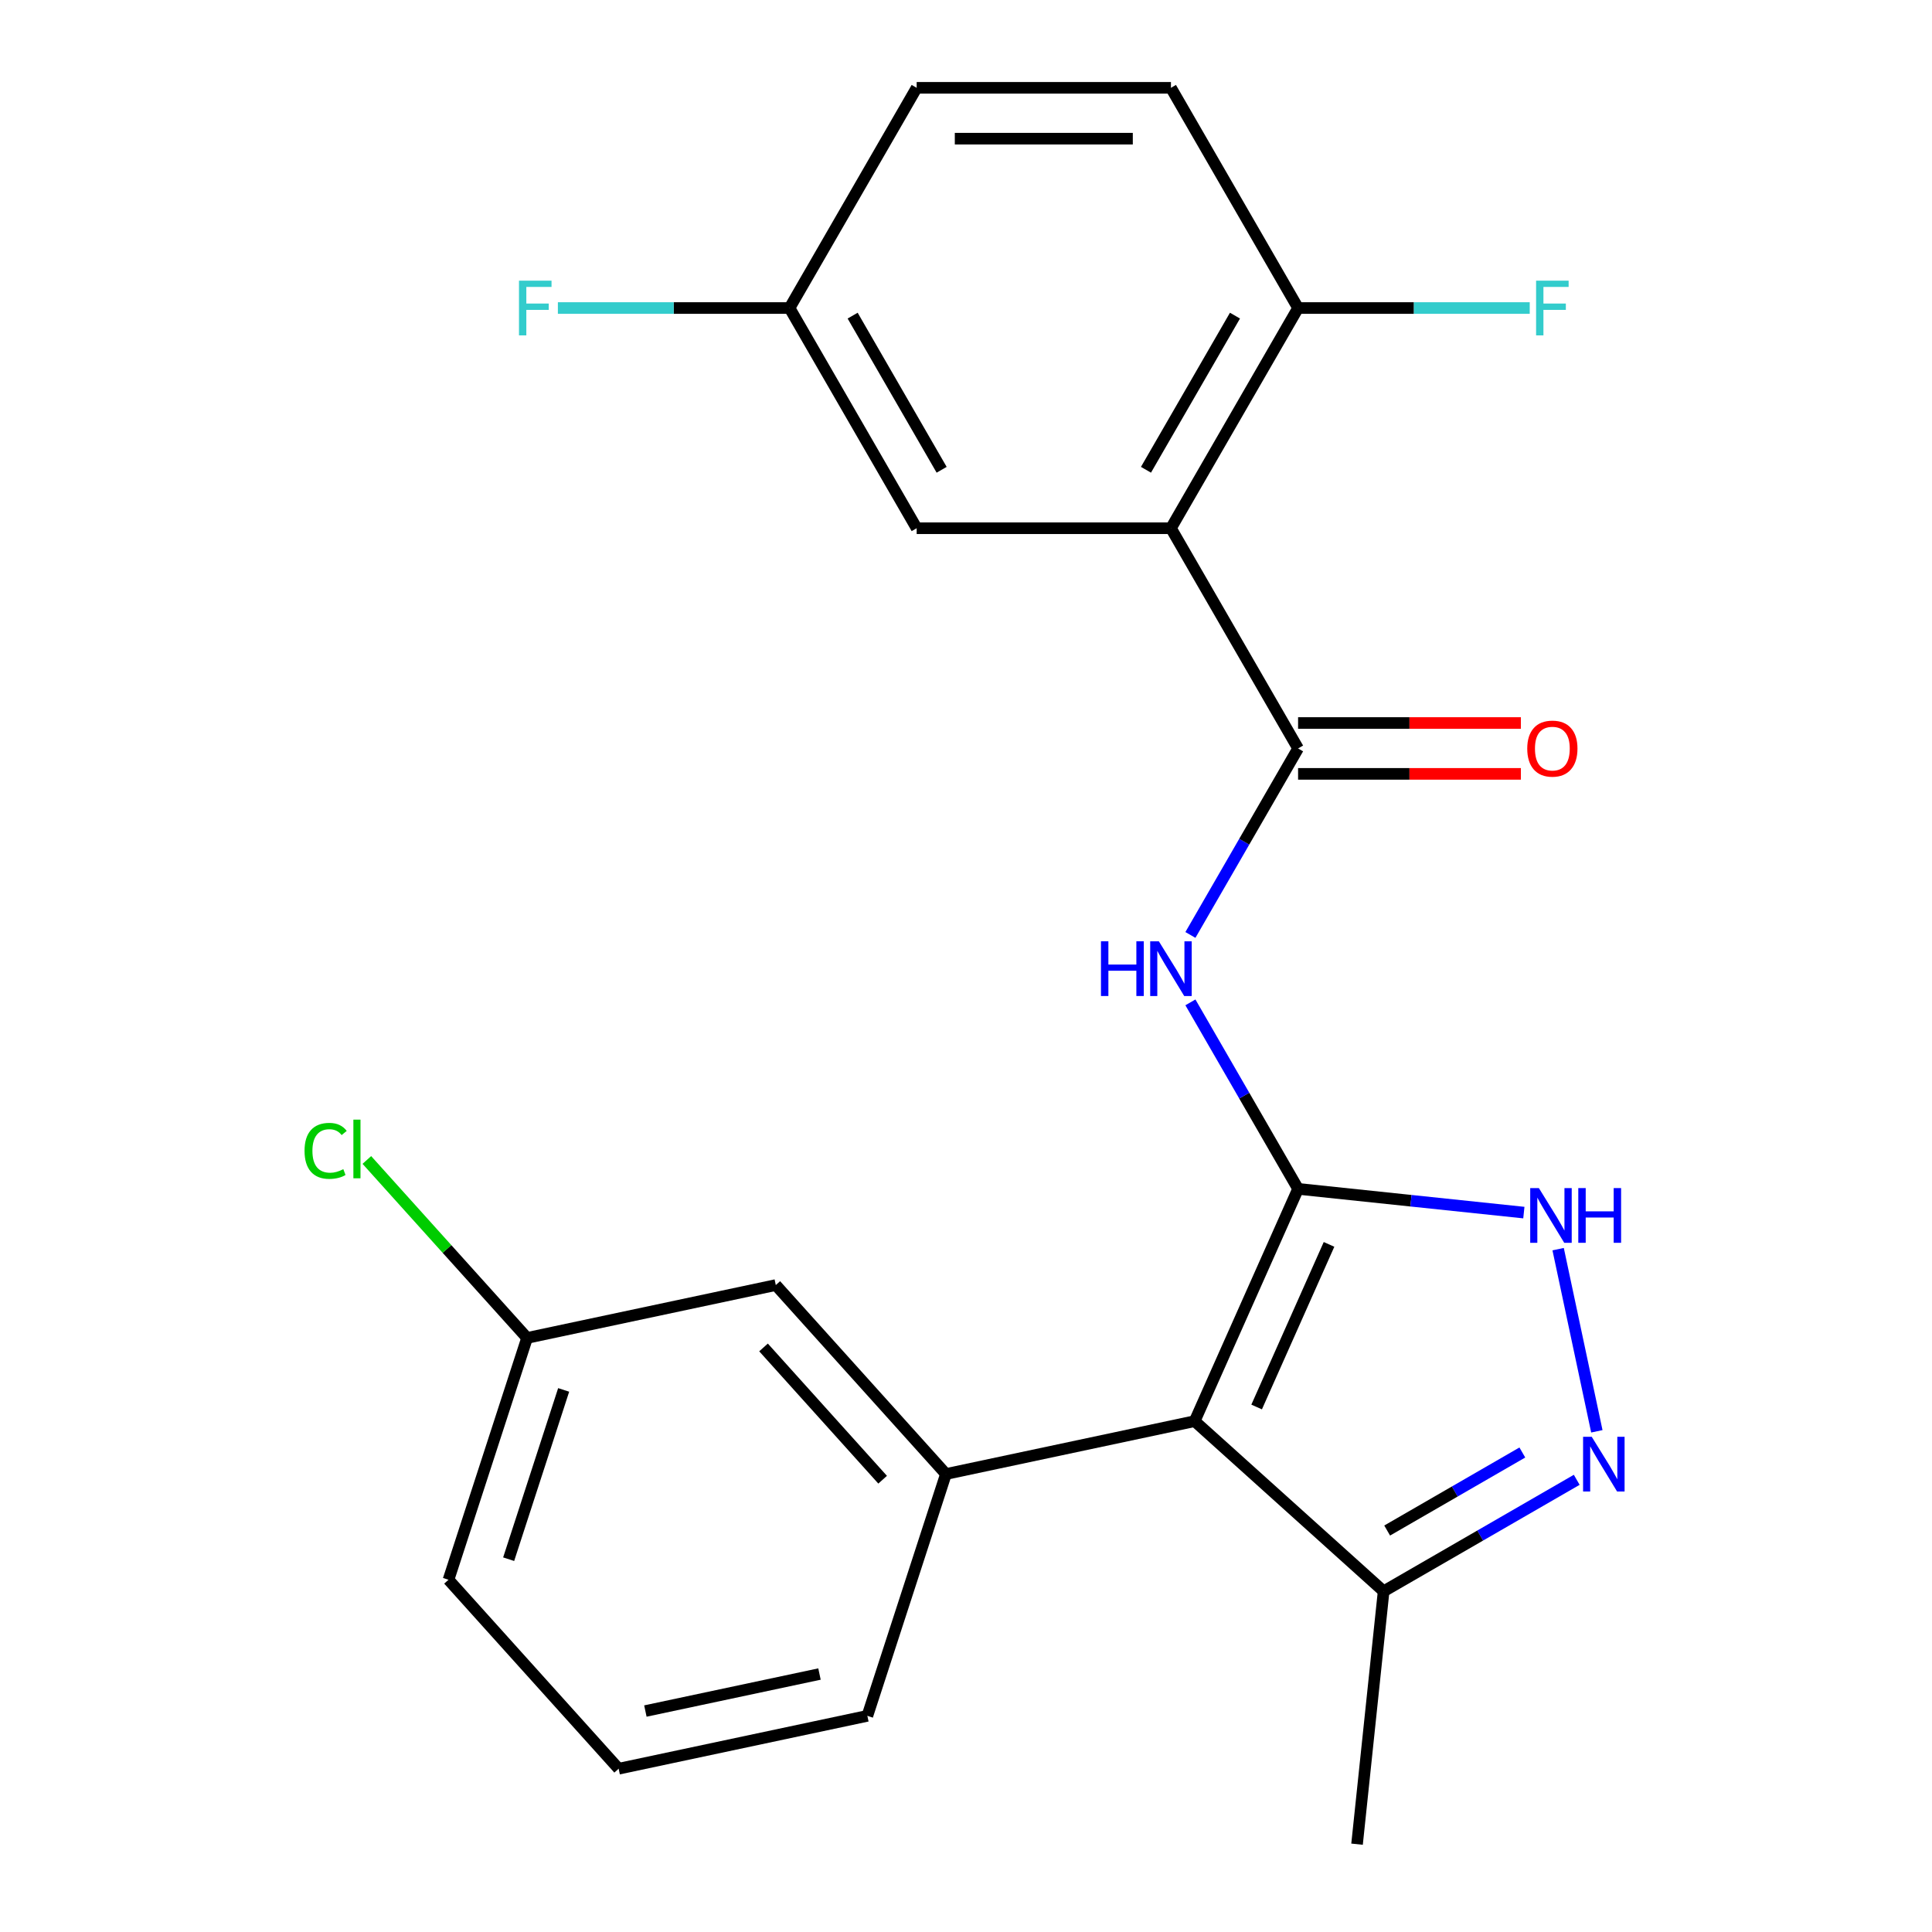<?xml version='1.0' encoding='iso-8859-1'?>
<svg version='1.1' baseProfile='full'
              xmlns='http://www.w3.org/2000/svg'
                      xmlns:rdkit='http://www.rdkit.org/xml'
                      xmlns:xlink='http://www.w3.org/1999/xlink'
                  xml:space='preserve'
width='1000px' height='1000px' viewBox='0 0 1000 1000'>
<!-- END OF HEADER -->
<rect style='opacity:1.0;fill:#FFFFFF;stroke:none' width='1000' height='1000' x='0' y='0'> </rect>
<path class='bond-0' d='M 671.886,615.354 L 618.354,735.588' style='fill:none;fill-rule:evenodd;stroke:#000000;stroke-width:6px;stroke-linecap:butt;stroke-linejoin:miter;stroke-opacity:1' />
<path class='bond-0' d='M 687.903,644.095 L 650.431,728.259' style='fill:none;fill-rule:evenodd;stroke:#000000;stroke-width:6px;stroke-linecap:butt;stroke-linejoin:miter;stroke-opacity:1' />
<path class='bond-1' d='M 671.886,615.354 L 644.02,567.089' style='fill:none;fill-rule:evenodd;stroke:#000000;stroke-width:6px;stroke-linecap:butt;stroke-linejoin:miter;stroke-opacity:1' />
<path class='bond-1' d='M 644.02,567.089 L 616.155,518.824' style='fill:none;fill-rule:evenodd;stroke:#0000FF;stroke-width:6px;stroke-linecap:butt;stroke-linejoin:miter;stroke-opacity:1' />
<path class='bond-4' d='M 671.886,615.354 L 730.317,621.495' style='fill:none;fill-rule:evenodd;stroke:#000000;stroke-width:6px;stroke-linecap:butt;stroke-linejoin:miter;stroke-opacity:1' />
<path class='bond-4' d='M 730.317,621.495 L 788.747,627.636' style='fill:none;fill-rule:evenodd;stroke:#0000FF;stroke-width:6px;stroke-linecap:butt;stroke-linejoin:miter;stroke-opacity:1' />
<path class='bond-6' d='M 618.354,735.588 L 489.618,762.952' style='fill:none;fill-rule:evenodd;stroke:#000000;stroke-width:6px;stroke-linecap:butt;stroke-linejoin:miter;stroke-opacity:1' />
<path class='bond-7' d='M 618.354,735.588 L 716.162,823.654' style='fill:none;fill-rule:evenodd;stroke:#000000;stroke-width:6px;stroke-linecap:butt;stroke-linejoin:miter;stroke-opacity:1' />
<path class='bond-2' d='M 616.155,483.924 L 644.02,435.659' style='fill:none;fill-rule:evenodd;stroke:#0000FF;stroke-width:6px;stroke-linecap:butt;stroke-linejoin:miter;stroke-opacity:1' />
<path class='bond-2' d='M 644.02,435.659 L 671.886,387.394' style='fill:none;fill-rule:evenodd;stroke:#000000;stroke-width:6px;stroke-linecap:butt;stroke-linejoin:miter;stroke-opacity:1' />
<path class='bond-3' d='M 671.886,387.394 L 606.08,273.414' style='fill:none;fill-rule:evenodd;stroke:#000000;stroke-width:6px;stroke-linecap:butt;stroke-linejoin:miter;stroke-opacity:1' />
<path class='bond-11' d='M 671.886,400.555 L 729.547,400.555' style='fill:none;fill-rule:evenodd;stroke:#000000;stroke-width:6px;stroke-linecap:butt;stroke-linejoin:miter;stroke-opacity:1' />
<path class='bond-11' d='M 729.547,400.555 L 787.208,400.555' style='fill:none;fill-rule:evenodd;stroke:#FF0000;stroke-width:6px;stroke-linecap:butt;stroke-linejoin:miter;stroke-opacity:1' />
<path class='bond-11' d='M 671.886,374.233 L 729.547,374.233' style='fill:none;fill-rule:evenodd;stroke:#000000;stroke-width:6px;stroke-linecap:butt;stroke-linejoin:miter;stroke-opacity:1' />
<path class='bond-11' d='M 729.547,374.233 L 787.208,374.233' style='fill:none;fill-rule:evenodd;stroke:#FF0000;stroke-width:6px;stroke-linecap:butt;stroke-linejoin:miter;stroke-opacity:1' />
<path class='bond-8' d='M 606.08,273.414 L 671.886,159.434' style='fill:none;fill-rule:evenodd;stroke:#000000;stroke-width:6px;stroke-linecap:butt;stroke-linejoin:miter;stroke-opacity:1' />
<path class='bond-8' d='M 593.155,243.156 L 639.219,163.37' style='fill:none;fill-rule:evenodd;stroke:#000000;stroke-width:6px;stroke-linecap:butt;stroke-linejoin:miter;stroke-opacity:1' />
<path class='bond-9' d='M 606.08,273.414 L 474.467,273.414' style='fill:none;fill-rule:evenodd;stroke:#000000;stroke-width:6px;stroke-linecap:butt;stroke-linejoin:miter;stroke-opacity:1' />
<path class='bond-5' d='M 806.487,646.561 L 826.527,740.843' style='fill:none;fill-rule:evenodd;stroke:#0000FF;stroke-width:6px;stroke-linecap:butt;stroke-linejoin:miter;stroke-opacity:1' />
<path class='bond-23' d='M 816.111,765.948 L 766.136,794.801' style='fill:none;fill-rule:evenodd;stroke:#0000FF;stroke-width:6px;stroke-linecap:butt;stroke-linejoin:miter;stroke-opacity:1' />
<path class='bond-23' d='M 766.136,794.801 L 716.162,823.654' style='fill:none;fill-rule:evenodd;stroke:#000000;stroke-width:6px;stroke-linecap:butt;stroke-linejoin:miter;stroke-opacity:1' />
<path class='bond-23' d='M 787.958,751.808 L 752.975,772.005' style='fill:none;fill-rule:evenodd;stroke:#0000FF;stroke-width:6px;stroke-linecap:butt;stroke-linejoin:miter;stroke-opacity:1' />
<path class='bond-23' d='M 752.975,772.005 L 717.993,792.202' style='fill:none;fill-rule:evenodd;stroke:#000000;stroke-width:6px;stroke-linecap:butt;stroke-linejoin:miter;stroke-opacity:1' />
<path class='bond-10' d='M 489.618,762.952 L 401.552,665.144' style='fill:none;fill-rule:evenodd;stroke:#000000;stroke-width:6px;stroke-linecap:butt;stroke-linejoin:miter;stroke-opacity:1' />
<path class='bond-10' d='M 456.847,765.894 L 395.2,697.429' style='fill:none;fill-rule:evenodd;stroke:#000000;stroke-width:6px;stroke-linecap:butt;stroke-linejoin:miter;stroke-opacity:1' />
<path class='bond-18' d='M 489.618,762.952 L 448.947,888.123' style='fill:none;fill-rule:evenodd;stroke:#000000;stroke-width:6px;stroke-linecap:butt;stroke-linejoin:miter;stroke-opacity:1' />
<path class='bond-20' d='M 716.162,823.654 L 702.404,954.545' style='fill:none;fill-rule:evenodd;stroke:#000000;stroke-width:6px;stroke-linecap:butt;stroke-linejoin:miter;stroke-opacity:1' />
<path class='bond-12' d='M 671.886,159.434 L 606.08,45.455' style='fill:none;fill-rule:evenodd;stroke:#000000;stroke-width:6px;stroke-linecap:butt;stroke-linejoin:miter;stroke-opacity:1' />
<path class='bond-15' d='M 671.886,159.434 L 731.837,159.434' style='fill:none;fill-rule:evenodd;stroke:#000000;stroke-width:6px;stroke-linecap:butt;stroke-linejoin:miter;stroke-opacity:1' />
<path class='bond-15' d='M 731.837,159.434 L 791.788,159.434' style='fill:none;fill-rule:evenodd;stroke:#33CCCC;stroke-width:6px;stroke-linecap:butt;stroke-linejoin:miter;stroke-opacity:1' />
<path class='bond-13' d='M 474.467,273.414 L 408.661,159.434' style='fill:none;fill-rule:evenodd;stroke:#000000;stroke-width:6px;stroke-linecap:butt;stroke-linejoin:miter;stroke-opacity:1' />
<path class='bond-13' d='M 487.392,243.156 L 441.328,163.37' style='fill:none;fill-rule:evenodd;stroke:#000000;stroke-width:6px;stroke-linecap:butt;stroke-linejoin:miter;stroke-opacity:1' />
<path class='bond-14' d='M 401.552,665.144 L 272.815,692.508' style='fill:none;fill-rule:evenodd;stroke:#000000;stroke-width:6px;stroke-linecap:butt;stroke-linejoin:miter;stroke-opacity:1' />
<path class='bond-25' d='M 606.08,45.455 L 474.467,45.455' style='fill:none;fill-rule:evenodd;stroke:#000000;stroke-width:6px;stroke-linecap:butt;stroke-linejoin:miter;stroke-opacity:1' />
<path class='bond-25' d='M 586.338,71.777 L 494.209,71.777' style='fill:none;fill-rule:evenodd;stroke:#000000;stroke-width:6px;stroke-linecap:butt;stroke-linejoin:miter;stroke-opacity:1' />
<path class='bond-16' d='M 408.661,159.434 L 474.467,45.455' style='fill:none;fill-rule:evenodd;stroke:#000000;stroke-width:6px;stroke-linecap:butt;stroke-linejoin:miter;stroke-opacity:1' />
<path class='bond-17' d='M 408.661,159.434 L 348.71,159.434' style='fill:none;fill-rule:evenodd;stroke:#000000;stroke-width:6px;stroke-linecap:butt;stroke-linejoin:miter;stroke-opacity:1' />
<path class='bond-17' d='M 348.71,159.434 L 288.759,159.434' style='fill:none;fill-rule:evenodd;stroke:#33CCCC;stroke-width:6px;stroke-linecap:butt;stroke-linejoin:miter;stroke-opacity:1' />
<path class='bond-19' d='M 272.815,692.508 L 231.348,646.454' style='fill:none;fill-rule:evenodd;stroke:#000000;stroke-width:6px;stroke-linecap:butt;stroke-linejoin:miter;stroke-opacity:1' />
<path class='bond-19' d='M 231.348,646.454 L 189.88,600.399' style='fill:none;fill-rule:evenodd;stroke:#00CC00;stroke-width:6px;stroke-linecap:butt;stroke-linejoin:miter;stroke-opacity:1' />
<path class='bond-24' d='M 272.815,692.508 L 232.145,817.679' style='fill:none;fill-rule:evenodd;stroke:#000000;stroke-width:6px;stroke-linecap:butt;stroke-linejoin:miter;stroke-opacity:1' />
<path class='bond-24' d='M 291.749,719.418 L 263.28,807.038' style='fill:none;fill-rule:evenodd;stroke:#000000;stroke-width:6px;stroke-linecap:butt;stroke-linejoin:miter;stroke-opacity:1' />
<path class='bond-21' d='M 448.947,888.123 L 320.211,915.486' style='fill:none;fill-rule:evenodd;stroke:#000000;stroke-width:6px;stroke-linecap:butt;stroke-linejoin:miter;stroke-opacity:1' />
<path class='bond-21' d='M 424.164,866.48 L 334.049,885.635' style='fill:none;fill-rule:evenodd;stroke:#000000;stroke-width:6px;stroke-linecap:butt;stroke-linejoin:miter;stroke-opacity:1' />
<path class='bond-22' d='M 320.211,915.486 L 232.145,817.679' style='fill:none;fill-rule:evenodd;stroke:#000000;stroke-width:6px;stroke-linecap:butt;stroke-linejoin:miter;stroke-opacity:1' />
<path  class='atom-2' d='M 569.86 487.214
L 573.7 487.214
L 573.7 499.254
L 588.18 499.254
L 588.18 487.214
L 592.02 487.214
L 592.02 515.534
L 588.18 515.534
L 588.18 502.454
L 573.7 502.454
L 573.7 515.534
L 569.86 515.534
L 569.86 487.214
' fill='#0000FF'/>
<path  class='atom-2' d='M 599.82 487.214
L 609.1 502.214
Q 610.02 503.694, 611.5 506.374
Q 612.98 509.054, 613.06 509.214
L 613.06 487.214
L 616.82 487.214
L 616.82 515.534
L 612.94 515.534
L 602.98 499.134
Q 601.82 497.214, 600.58 495.014
Q 599.38 492.814, 599.02 492.134
L 599.02 515.534
L 595.34 515.534
L 595.34 487.214
L 599.82 487.214
' fill='#0000FF'/>
<path  class='atom-5' d='M 796.518 614.951
L 805.798 629.951
Q 806.718 631.431, 808.198 634.111
Q 809.678 636.791, 809.758 636.951
L 809.758 614.951
L 813.518 614.951
L 813.518 643.271
L 809.638 643.271
L 799.678 626.871
Q 798.518 624.951, 797.278 622.751
Q 796.078 620.551, 795.718 619.871
L 795.718 643.271
L 792.038 643.271
L 792.038 614.951
L 796.518 614.951
' fill='#0000FF'/>
<path  class='atom-5' d='M 816.918 614.951
L 820.758 614.951
L 820.758 626.991
L 835.238 626.991
L 835.238 614.951
L 839.078 614.951
L 839.078 643.271
L 835.238 643.271
L 835.238 630.191
L 820.758 630.191
L 820.758 643.271
L 816.918 643.271
L 816.918 614.951
' fill='#0000FF'/>
<path  class='atom-6' d='M 823.882 743.688
L 833.162 758.688
Q 834.082 760.168, 835.562 762.848
Q 837.042 765.528, 837.122 765.688
L 837.122 743.688
L 840.882 743.688
L 840.882 772.008
L 837.002 772.008
L 827.042 755.608
Q 825.882 753.688, 824.642 751.488
Q 823.442 749.288, 823.082 748.608
L 823.082 772.008
L 819.402 772.008
L 819.402 743.688
L 823.882 743.688
' fill='#0000FF'/>
<path  class='atom-12' d='M 790.499 387.474
Q 790.499 380.674, 793.859 376.874
Q 797.219 373.074, 803.499 373.074
Q 809.779 373.074, 813.139 376.874
Q 816.499 380.674, 816.499 387.474
Q 816.499 394.354, 813.099 398.274
Q 809.699 402.154, 803.499 402.154
Q 797.259 402.154, 793.859 398.274
Q 790.499 394.394, 790.499 387.474
M 803.499 398.954
Q 807.819 398.954, 810.139 396.074
Q 812.499 393.154, 812.499 387.474
Q 812.499 381.914, 810.139 379.114
Q 807.819 376.274, 803.499 376.274
Q 799.179 376.274, 796.819 379.074
Q 794.499 381.874, 794.499 387.474
Q 794.499 393.194, 796.819 396.074
Q 799.179 398.954, 803.499 398.954
' fill='#FF0000'/>
<path  class='atom-16' d='M 795.079 145.274
L 811.919 145.274
L 811.919 148.514
L 798.879 148.514
L 798.879 157.114
L 810.479 157.114
L 810.479 160.394
L 798.879 160.394
L 798.879 173.594
L 795.079 173.594
L 795.079 145.274
' fill='#33CCCC'/>
<path  class='atom-18' d='M 268.628 145.274
L 285.468 145.274
L 285.468 148.514
L 272.428 148.514
L 272.428 157.114
L 284.028 157.114
L 284.028 160.394
L 272.428 160.394
L 272.428 173.594
L 268.628 173.594
L 268.628 145.274
' fill='#33CCCC'/>
<path  class='atom-20' d='M 157.629 595.681
Q 157.629 588.641, 160.909 584.961
Q 164.229 581.241, 170.509 581.241
Q 176.349 581.241, 179.469 585.361
L 176.829 587.521
Q 174.549 584.521, 170.509 584.521
Q 166.229 584.521, 163.949 587.401
Q 161.709 590.241, 161.709 595.681
Q 161.709 601.281, 164.029 604.161
Q 166.389 607.041, 170.949 607.041
Q 174.069 607.041, 177.709 605.161
L 178.829 608.161
Q 177.349 609.121, 175.109 609.681
Q 172.869 610.241, 170.389 610.241
Q 164.229 610.241, 160.909 606.481
Q 157.629 602.721, 157.629 595.681
' fill='#00CC00'/>
<path  class='atom-20' d='M 182.909 579.521
L 186.589 579.521
L 186.589 609.881
L 182.909 609.881
L 182.909 579.521
' fill='#00CC00'/>
</svg>

